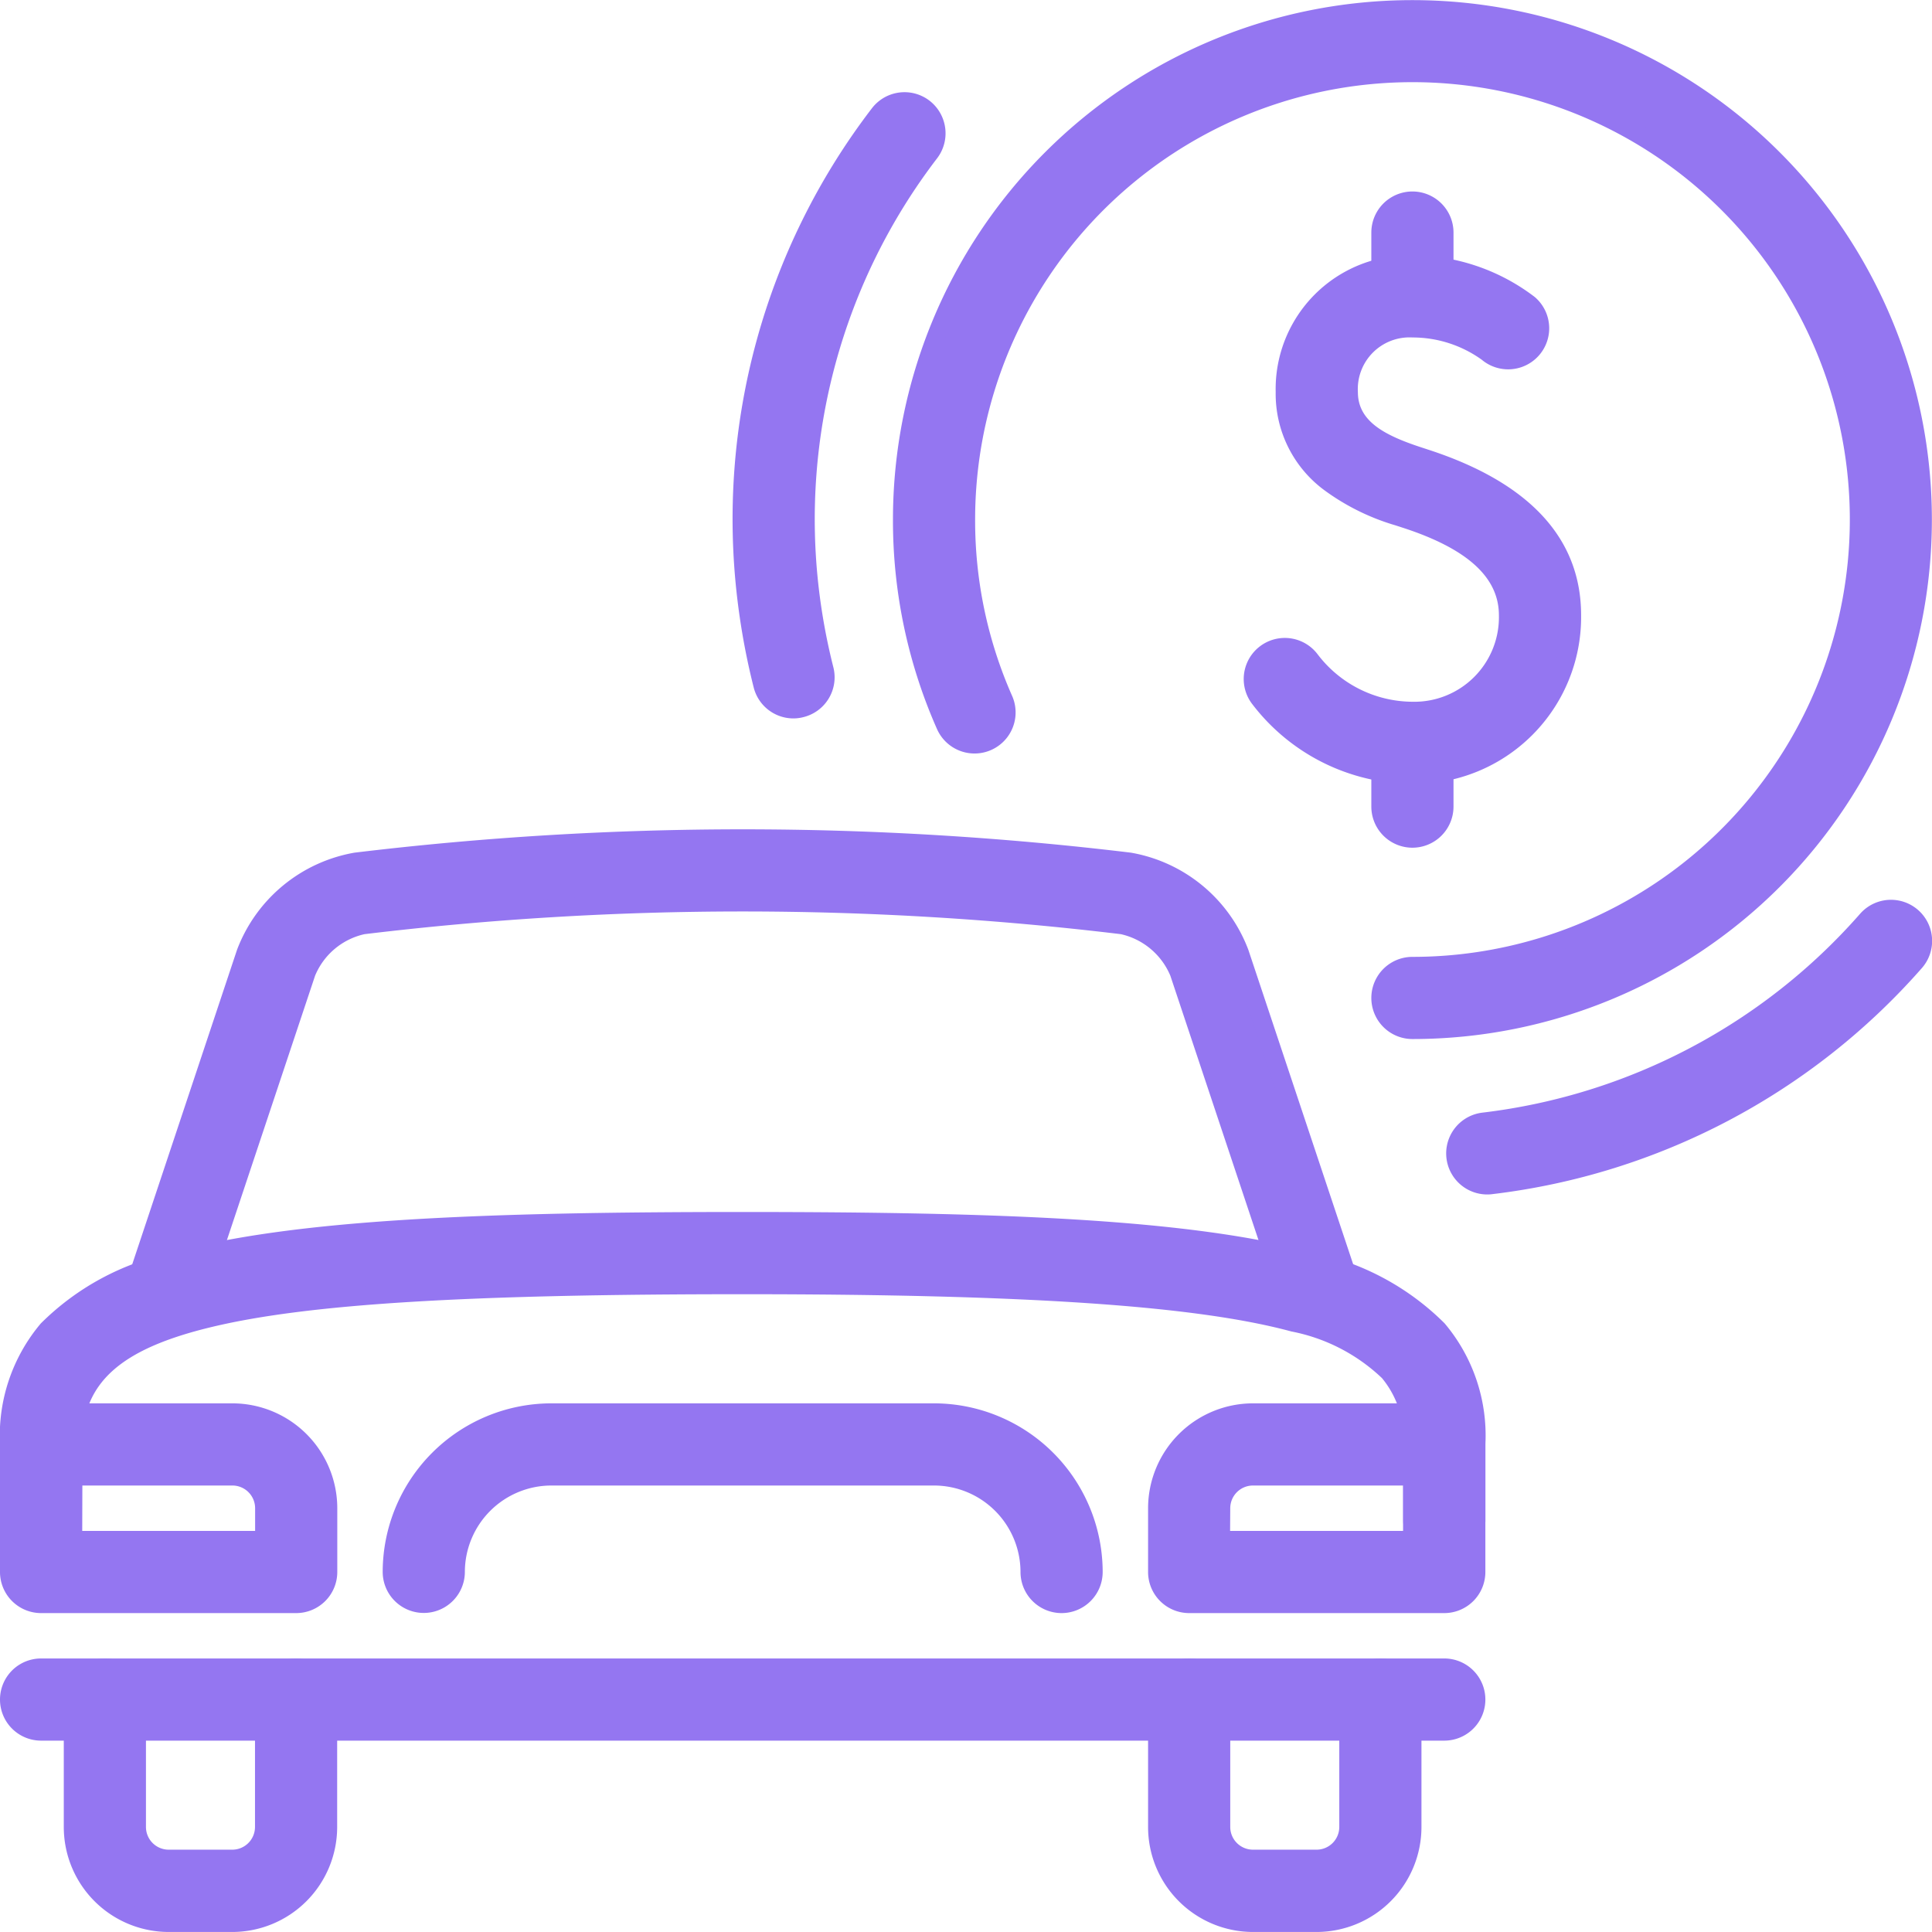 <svg xmlns="http://www.w3.org/2000/svg" width="63.06" height="63.059" viewBox="0 0 63.06 63.059"><g id="auto_finance_1_" transform="translate(-0.7 -0.698)"><g id="Group_4933" data-name="Group 4933" transform="translate(24.915 4.007)"><g id="Group_4932" data-name="Group 4932"><g id="Group_4931" data-name="Group 4931"><g id="Group_4930" data-name="Group 4930"><g id="Group_4929" data-name="Group 4929"><g id="Group_4922" data-name="Group 4922" transform="translate(23.291 26.361)"><g id="Group_4921" data-name="Group 4921"><g id="Group_4920" data-name="Group 4920"><g id="Group_4919" data-name="Group 4919"><g id="Group_4918" data-name="Group 4918"><g id="Group_4917" data-name="Group 4917"><path id="Path_4316" data-name="Path 4316" d="M24.713,24.123a1.04,1.04,0,0,1-.121-2.074A19.756,19.756,0,0,0,37.107,15.46a1.041,1.041,0,1,1,1.566,1.374,21.841,21.841,0,0,1-13.832,7.28.886.886,0,0,1-.127.008Z" transform="translate(-23.675 -15.106)" fill="#9476f1"></path><path id="Path_4316_-_Outline" data-name="Path 4316 - Outline" d="M24.713,24.423a1.34,1.34,0,0,1-.156-2.671,19.457,19.457,0,0,0,12.324-6.489A1.341,1.341,0,0,1,38.9,17.032a22.142,22.142,0,0,1-14.019,7.38A1.191,1.191,0,0,1,24.713,24.423ZM37.89,15.406a.74.74,0,0,0-.557.252,20.057,20.057,0,0,1-12.7,6.689.74.74,0,0,0,.085,1.476.59.59,0,0,0,.085-.005H24.8a21.543,21.543,0,0,0,13.642-7.18.742.742,0,0,0-.557-1.231Z" transform="translate(-23.675 -15.106)" fill="#9476f1"></path></g></g></g></g></g></g><g id="Group_4928" data-name="Group 4928"><g id="Group_4927" data-name="Group 4927"><g id="Group_4926" data-name="Group 4926"><g id="Group_4925" data-name="Group 4925"><g id="Group_4924" data-name="Group 4924"><g id="Group_4923" data-name="Group 4923"><path id="Path_4317" data-name="Path 4317" d="M14.173,22.283a1.037,1.037,0,0,1-1.008-.785,22.467,22.467,0,0,1-.52-2.794A21.737,21.737,0,0,1,16.969,2.853a1.041,1.041,0,1,1,1.655,1.264,19.672,19.672,0,0,0-3.914,14.34,20.278,20.278,0,0,0,.473,2.529,1.038,1.038,0,0,1-.752,1.264,1.022,1.022,0,0,1-.258.033Z" transform="translate(-12.488 -2.443)" fill="#9476f1"></path><path id="Path_4317_-_Outline" data-name="Path 4317 - Outline" d="M14.173,22.583a1.337,1.337,0,0,1-1.3-1.012,22.753,22.753,0,0,1-.527-2.831A22.036,22.036,0,0,1,16.73,2.671a1.34,1.34,0,0,1,1.879-.253,1.345,1.345,0,0,1,.253,1.88,19.375,19.375,0,0,0-3.854,14.122,19.971,19.971,0,0,0,.465,2.491A1.338,1.338,0,0,1,14.5,22.54,1.313,1.313,0,0,1,14.173,22.583ZM17.8,2.743a.736.736,0,0,0-.588.292,21.438,21.438,0,0,0-4.264,15.633,22.15,22.15,0,0,0,.513,2.756.738.738,0,0,0,.717.559.719.719,0,0,0,.182-.024.738.738,0,0,0,.537-.9,20.573,20.573,0,0,1-.48-2.567A19.973,19.973,0,0,1,18.385,3.935a.742.742,0,0,0-.59-1.191Z" transform="translate(-12.488 -2.443)" fill="#9476f1"></path></g></g></g></g></g></g></g></g></g></g></g><g id="Group_4956" data-name="Group 4956" transform="translate(30.146 0.998)"><g id="Group_4949" data-name="Group 4949" transform="translate(11.448 6.25)"><g id="Group_4938" data-name="Group 4938" transform="translate(0 2.082)"><g id="Group_4937" data-name="Group 4937"><g id="Group_4936" data-name="Group 4936"><g id="Group_4935" data-name="Group 4935"><g id="Group_4934" data-name="Group 4934"><path id="Path_4318" data-name="Path 4318" d="M25.706,21.655a5.149,5.149,0,0,0,5.2-5.2c0-2.363-1.605-4.085-4.769-5.117l-.235-.077c-1.185-.387-2.282-.908-2.282-2.092a1.992,1.992,0,0,1,2.082-2.082,4.169,4.169,0,0,1,2.452.8A1.04,1.04,0,1,0,29.5,6.287,6.274,6.274,0,0,0,25.706,5a4.072,4.072,0,0,0-4.164,4.164c0,2.86,2.8,3.774,3.716,4.07l.235.077c2.246.733,3.335,1.761,3.335,3.139a3.055,3.055,0,0,1-3.123,3.123,4.212,4.212,0,0,1-3.331-1.665,1.041,1.041,0,0,0-1.668,1.247,6.323,6.323,0,0,0,5,2.5Z" transform="translate(-20.499 -5)" fill="#9476f1"></path><path id="Path_4318_-_Outline" data-name="Path 4318 - Outline" d="M25.706,21.955a6.623,6.623,0,0,1-5.239-2.62,1.341,1.341,0,0,1,2.148-1.607,3.91,3.91,0,0,0,3.091,1.545,2.761,2.761,0,0,0,2.823-2.823c0-1.234-1.023-2.168-3.128-2.854l-.236-.077a7.479,7.479,0,0,1-2.291-1.12,3.908,3.908,0,0,1-1.631-3.235A4.366,4.366,0,0,1,25.706,4.7a6.61,6.61,0,0,1,3.989,1.359,1.34,1.34,0,0,1-1.729,2.048h0a3.874,3.874,0,0,0-2.258-.724,1.687,1.687,0,0,0-1.782,1.782c0,.937.829,1.4,2.075,1.807l.235.077c3.3,1.077,4.976,2.9,4.976,5.4A5.446,5.446,0,0,1,25.706,21.955ZM21.541,17.79a.74.74,0,0,0-.594,1.184,6.016,6.016,0,0,0,4.759,2.38h0a4.852,4.852,0,0,0,4.9-4.9c0-2.218-1.535-3.844-4.563-4.832l-.236-.077a5.7,5.7,0,0,1-1.675-.795,1.932,1.932,0,0,1-.813-1.582,2.292,2.292,0,0,1,2.382-2.382,4.416,4.416,0,0,1,2.644.866h0a.74.74,0,1,0,.955-1.131,5.965,5.965,0,0,0-3.6-1.216,3.779,3.779,0,0,0-3.864,3.864c0,2.655,2.64,3.505,3.508,3.784l.237.077c2.383.777,3.542,1.9,3.542,3.425a3.348,3.348,0,0,1-3.423,3.423,4.517,4.517,0,0,1-3.571-1.785A.735.735,0,0,0,21.541,17.79Z" transform="translate(-20.499 -5)" fill="#9476f1"></path></g></g></g></g></g><g id="Group_4943" data-name="Group 4943" transform="translate(4.166 17.696)"><g id="Group_4942" data-name="Group 4942"><g id="Group_4941" data-name="Group 4941"><g id="Group_4940" data-name="Group 4940"><g id="Group_4939" data-name="Group 4939"><path id="Path_4319" data-name="Path 4319" d="M23.541,15.623a1.04,1.04,0,0,0,1.041-1.041V13.541a1.041,1.041,0,1,0-2.082,0v1.041A1.043,1.043,0,0,0,23.541,15.623Z" transform="translate(-22.5 -12.5)" fill="#9476f1"></path><path id="Path_4319_-_Outline" data-name="Path 4319 - Outline" d="M23.541,15.923A1.342,1.342,0,0,1,22.2,14.582V13.541a1.341,1.341,0,1,1,2.682,0v1.041A1.342,1.342,0,0,1,23.541,15.923Zm0-3.123a.742.742,0,0,0-.741.741v1.041a.741.741,0,1,0,1.482,0V13.541A.742.742,0,0,0,23.541,12.8Z" transform="translate(-22.5 -12.5)" fill="#9476f1"></path></g></g></g></g></g><g id="Group_4948" data-name="Group 4948" transform="translate(4.166 0)"><g id="Group_4947" data-name="Group 4947"><g id="Group_4946" data-name="Group 4946"><g id="Group_4945" data-name="Group 4945"><g id="Group_4944" data-name="Group 4944"><path id="Path_4320" data-name="Path 4320" d="M23.541,7.123a1.04,1.04,0,0,0,1.041-1.041V5.041a1.041,1.041,0,1,0-2.082,0V6.082A1.043,1.043,0,0,0,23.541,7.123Z" transform="translate(-22.5 -4)" fill="#9476f1"></path><path id="Path_4320_-_Outline" data-name="Path 4320 - Outline" d="M23.541,7.423A1.342,1.342,0,0,1,22.2,6.082V5.041a1.341,1.341,0,1,1,2.682,0V6.082A1.342,1.342,0,0,1,23.541,7.423Zm0-3.123a.742.742,0,0,0-.741.741V6.082a.741.741,0,1,0,1.482,0V5.041A.742.742,0,0,0,23.541,4.3Z" transform="translate(-22.5 -4)" fill="#9476f1"></path></g></g></g></g></g></g><g id="Group_4955" data-name="Group 4955"><g id="Group_4954" data-name="Group 4954"><g id="Group_4953" data-name="Group 4953"><g id="Group_4952" data-name="Group 4952"><g id="Group_4951" data-name="Group 4951"><g id="Group_4950" data-name="Group 4950"><path id="Path_4321" data-name="Path 4321" d="M31.655,34.312a1.041,1.041,0,1,1,0-2.082,14.561,14.561,0,1,0-13.34-8.7,1.04,1.04,0,1,1-1.9.841A16.5,16.5,0,0,1,15,17.657,16.655,16.655,0,1,1,31.655,34.312Z" transform="translate(-15 -0.998)" fill="#9476f1"></path><path id="Path_4321_-_Outline" data-name="Path 4321 - Outline" d="M31.655,34.612a1.341,1.341,0,0,1,0-2.682A14.275,14.275,0,1,0,17.382,17.657a14.139,14.139,0,0,0,1.207,5.754,1.34,1.34,0,1,1-2.452,1.082A16.8,16.8,0,0,1,14.7,17.657,16.955,16.955,0,1,1,31.655,34.612Zm0-31.832a14.875,14.875,0,0,1,0,29.75.741.741,0,1,0,0,1.482A16.357,16.357,0,1,0,15.3,17.657a16.208,16.208,0,0,0,1.386,6.595.738.738,0,0,0,.678.441.74.74,0,0,0,.676-1.04,14.736,14.736,0,0,1-1.258-6A14.892,14.892,0,0,1,31.655,2.78Z" transform="translate(-15 -0.998)" fill="#9476f1"></path></g></g></g></g></g></g></g><g id="Group_4982" data-name="Group 4982" transform="translate(1 28.066)"><g id="Group_4960" data-name="Group 4960" transform="translate(2.082 27.064)"><g id="Group_4959" data-name="Group 4959"><g id="Group_4958" data-name="Group 4958"><g id="Group_4957" data-name="Group 4957"><path id="Path_4322" data-name="Path 4322" d="M7.2,35.327H5.123A3.127,3.127,0,0,1,2,32.2V28.041a1.041,1.041,0,1,1,2.082,0V32.2a1.044,1.044,0,0,0,1.041,1.041H7.2A1.044,1.044,0,0,0,8.246,32.2V28.041a1.041,1.041,0,1,1,2.082,0V32.2A3.127,3.127,0,0,1,7.2,35.327Z" transform="translate(-2 -27)" fill="#9476f1"></path><path id="Path_4322_-_Outline" data-name="Path 4322 - Outline" d="M7.2,35.627H5.123A3.427,3.427,0,0,1,1.7,32.2V28.041a1.341,1.341,0,1,1,2.682,0V32.2a.742.742,0,0,0,.741.741H7.2a.742.742,0,0,0,.741-.741V28.041a1.341,1.341,0,1,1,2.682,0V32.2A3.427,3.427,0,0,1,7.2,35.627ZM3.041,27.3a.742.742,0,0,0-.741.741V32.2a2.826,2.826,0,0,0,2.823,2.823H7.2A2.826,2.826,0,0,0,10.027,32.2V28.041a.741.741,0,1,0-1.482,0V32.2A1.342,1.342,0,0,1,7.2,33.546H5.123A1.342,1.342,0,0,1,3.782,32.2V28.041A.742.742,0,0,0,3.041,27.3Z" transform="translate(-2 -27)" fill="#9476f1"></path></g></g></g></g><g id="Group_4964" data-name="Group 4964" transform="translate(37.473 27.064)"><g id="Group_4963" data-name="Group 4963"><g id="Group_4962" data-name="Group 4962"><g id="Group_4961" data-name="Group 4961"><path id="Path_4323" data-name="Path 4323" d="M24.2,35.327H22.123A3.127,3.127,0,0,1,19,32.2V28.041a1.041,1.041,0,1,1,2.082,0V32.2a1.044,1.044,0,0,0,1.041,1.041H24.2A1.044,1.044,0,0,0,25.246,32.2V28.041a1.041,1.041,0,1,1,2.082,0V32.2A3.127,3.127,0,0,1,24.2,35.327Z" transform="translate(-19 -27)" fill="#9476f1"></path><path id="Path_4323_-_Outline" data-name="Path 4323 - Outline" d="M24.2,35.627H22.123A3.427,3.427,0,0,1,18.7,32.2V28.041a1.341,1.341,0,1,1,2.682,0V32.2a.742.742,0,0,0,.741.741H24.2a.742.742,0,0,0,.741-.741V28.041a1.341,1.341,0,1,1,2.682,0V32.2A3.427,3.427,0,0,1,24.2,35.627ZM20.041,27.3a.742.742,0,0,0-.741.741V32.2a2.826,2.826,0,0,0,2.823,2.823H24.2A2.826,2.826,0,0,0,27.027,32.2V28.041a.741.741,0,1,0-1.482,0V32.2A1.342,1.342,0,0,1,24.2,33.546H22.123A1.342,1.342,0,0,1,20.782,32.2V28.041A.742.742,0,0,0,20.041,27.3Z" transform="translate(-19 -27)" fill="#9476f1"></path></g></g></g></g><g id="Group_4966" data-name="Group 4966" transform="translate(3.874)"><g id="Group_4965" data-name="Group 4965"><path id="Path_4324" data-name="Path 4324" d="M5.353,28.381l3.333-10a2.592,2.592,0,0,1,1.861-1.559,103.492,103.492,0,0,1,24.761,0,2.6,2.6,0,0,1,1.863,1.559l3.333,10a11.371,11.371,0,0,1,2.49.885l-3.847-11.54a4.69,4.69,0,0,0-3.583-2.967,105.455,105.455,0,0,0-25.274,0,4.693,4.693,0,0,0-3.583,2.967L2.861,29.266a11.46,11.46,0,0,1,2.492-.885Z" transform="translate(-2.861 -14)" fill="#9476f1"></path><path id="Path_4324_-_Outline" data-name="Path 4324 - Outline" d="M43.511,29.868l-.653-.334a11.124,11.124,0,0,0-2.424-.86l-.161-.039L36.887,18.479a2.3,2.3,0,0,0-1.615-1.356,103.193,103.193,0,0,0-24.688,0,2.284,2.284,0,0,0-1.613,1.356L5.585,28.633l-.161.039A11.075,11.075,0,0,0,3,29.533l-.653.334L6.424,17.632a5.021,5.021,0,0,1,3.831-3.169,105.754,105.754,0,0,1,25.347,0,5.015,5.015,0,0,1,3.83,3.169ZM40.737,28.13a12.718,12.718,0,0,1,1.754.574L38.863,17.821a4.369,4.369,0,0,0-3.335-2.764,105.155,105.155,0,0,0-25.2,0,4.375,4.375,0,0,0-3.335,2.764L3.365,28.7A12.723,12.723,0,0,1,5.12,28.13L8.4,18.289a2.887,2.887,0,0,1,2.109-1.762,103.793,103.793,0,0,1,24.835,0,2.9,2.9,0,0,1,2.111,1.762Z" transform="translate(-2.861 -14)" fill="#9476f1"></path></g></g><g id="Group_4969" data-name="Group 4969" transform="translate(0 27.064)"><g id="Group_4968" data-name="Group 4968"><g id="Group_4967" data-name="Group 4967"><path id="Path_4325" data-name="Path 4325" d="M47.841,29.082H2.041a1.041,1.041,0,0,1,0-2.082h45.8a1.041,1.041,0,1,1,0,2.082Z" transform="translate(-1 -27)" fill="#9476f1"></path><path id="Path_4325_-_Outline" data-name="Path 4325 - Outline" d="M47.841,29.382H2.041a1.341,1.341,0,0,1,0-2.682h45.8a1.341,1.341,0,1,1,0,2.682ZM2.041,27.3a.741.741,0,0,0,0,1.482h45.8a.741.741,0,1,0,0-1.482Z" transform="translate(-1 -27)" fill="#9476f1"></path></g></g></g><g id="Group_4972" data-name="Group 4972" transform="translate(0 12.491)"><g id="Group_4971" data-name="Group 4971"><g id="Group_4970" data-name="Group 4970"><path id="Path_4326" data-name="Path 4326" d="M2.041,31.45A1.041,1.041,0,0,1,1,30.409V27.286C1,21.1,7.273,20,24.941,20s23.941,1.1,23.941,7.286V29.76a1.041,1.041,0,1,1-2.082,0V27.286c0-3.67-3.037-5.2-21.859-5.2-17.161,0-21.859,1.118-21.859,5.2v3.123A1.041,1.041,0,0,1,2.041,31.45Z" transform="translate(-1 -20)" fill="#9476f1"></path><path id="Path_4326_-_Outline" data-name="Path 4326 - Outline" d="M2.041,31.75A1.342,1.342,0,0,1,.7,30.409V27.286a5.675,5.675,0,0,1,1.332-3.948,8.533,8.533,0,0,1,4.233-2.3C10.254,19.927,16.616,19.7,24.941,19.7s14.688.227,18.677,1.334a8.533,8.533,0,0,1,4.233,2.3,5.675,5.675,0,0,1,1.332,3.948V29.76a1.341,1.341,0,1,1-2.682,0V27.286a3.061,3.061,0,0,0-.694-2.164A5.916,5.916,0,0,0,42.851,23.6c-3.106-.841-8.629-1.216-17.909-1.216-9,0-14.17.317-17.3,1.062-3.029.721-4.264,1.834-4.264,3.843v3.123A1.342,1.342,0,0,1,2.041,31.75Zm22.9-11.45c-8.276,0-14.593.223-18.516,1.312A7.973,7.973,0,0,0,2.48,23.737a5.1,5.1,0,0,0-1.18,3.55v3.123a.741.741,0,0,0,1.482,0V27.286a3.61,3.61,0,0,1,1.095-2.754,7.792,7.792,0,0,1,3.63-1.673c3.174-.756,8.388-1.078,17.434-1.078,9.335,0,14.907.381,18.066,1.236,2.907.787,4.093,2.024,4.093,4.268V29.76a.741.741,0,1,0,1.482,0V27.286a5.1,5.1,0,0,0-1.18-3.55,7.973,7.973,0,0,0-3.945-2.125C39.534,20.523,33.218,20.3,24.941,20.3Z" transform="translate(-1 -20)" fill="#9476f1"></path></g></g></g><g id="Group_4975" data-name="Group 4975" transform="translate(37.473 18.737)"><g id="Group_4974" data-name="Group 4974"><g id="Group_4973" data-name="Group 4973"><path id="Path_4327" data-name="Path 4327" d="M28.368,29.246H20.041A1.041,1.041,0,0,1,19,28.2V26.123A3.127,3.127,0,0,1,22.123,23h6.246a1.041,1.041,0,0,1,1.041,1.041V28.2A1.041,1.041,0,0,1,28.368,29.246Zm-7.286-2.082h6.246V25.082h-5.2a1.044,1.044,0,0,0-1.041,1.041Z" transform="translate(-19 -23)" fill="#9476f1"></path><path id="Path_4327_-_Outline" data-name="Path 4327 - Outline" d="M28.368,29.546H20.041A1.342,1.342,0,0,1,18.7,28.2V26.123A3.427,3.427,0,0,1,22.123,22.7h6.245a1.342,1.342,0,0,1,1.341,1.341V28.2A1.342,1.342,0,0,1,28.368,29.546ZM22.123,23.3A2.826,2.826,0,0,0,19.3,26.123V28.2a.742.742,0,0,0,.741.741h8.327a.742.742,0,0,0,.741-.741V24.041a.742.742,0,0,0-.741-.741Zm5.5,4.164H20.782V26.123a1.342,1.342,0,0,1,1.341-1.341h5.5Zm-6.246-.6h5.646V25.382h-4.9a.742.742,0,0,0-.741.741Z" transform="translate(-19 -23)" fill="#9476f1"></path></g></g></g><g id="Group_4978" data-name="Group 4978" transform="translate(0 18.737)"><g id="Group_4977" data-name="Group 4977"><g id="Group_4976" data-name="Group 4976"><path id="Path_4328" data-name="Path 4328" d="M10.368,29.246H2.041A1.041,1.041,0,0,1,1,28.2V24.041A1.041,1.041,0,0,1,2.041,23H8.286a3.127,3.127,0,0,1,3.123,3.123V28.2A1.041,1.041,0,0,1,10.368,29.246ZM3.082,27.164H9.327V26.123a1.044,1.044,0,0,0-1.041-1.041h-5.2Z" transform="translate(-1 -23)" fill="#9476f1"></path><path id="Path_4328_-_Outline" data-name="Path 4328 - Outline" d="M10.368,29.546H2.041A1.342,1.342,0,0,1,.7,28.2V24.041A1.342,1.342,0,0,1,2.041,22.7H8.286a3.427,3.427,0,0,1,3.423,3.423V28.2A1.342,1.342,0,0,1,10.368,29.546ZM2.041,23.3a.742.742,0,0,0-.741.741V28.2a.742.742,0,0,0,.741.741h8.327a.742.742,0,0,0,.741-.741V26.123A2.826,2.826,0,0,0,8.286,23.3Zm7.586,4.164H2.782V24.782h5.5a1.342,1.342,0,0,1,1.341,1.341Zm-6.246-.6H9.027v-.741a.742.742,0,0,0-.741-.741h-4.9Z" transform="translate(-1 -23)" fill="#9476f1"></path></g></g></g><g id="Group_4981" data-name="Group 4981" transform="translate(12.491 18.737)"><g id="Group_4980" data-name="Group 4980"><g id="Group_4979" data-name="Group 4979"><path id="Path_4329" data-name="Path 4329" d="M28.859,29.246A1.041,1.041,0,0,1,27.818,28.2,3.127,3.127,0,0,0,24.7,25.082H12.2A3.127,3.127,0,0,0,9.082,28.2,1.041,1.041,0,0,1,7,28.2,5.209,5.209,0,0,1,12.2,23H24.7a5.209,5.209,0,0,1,5.2,5.2A1.041,1.041,0,0,1,28.859,29.246Z" transform="translate(-7 -23)" fill="#9476f1"></path><path id="Path_4329_-_Outline" data-name="Path 4329 - Outline" d="M28.859,29.546A1.342,1.342,0,0,1,27.518,28.2,2.826,2.826,0,0,0,24.7,25.382H12.2A2.826,2.826,0,0,0,9.382,28.2a1.341,1.341,0,0,1-2.682,0,5.511,5.511,0,0,1,5.5-5.5H24.7a5.511,5.511,0,0,1,5.5,5.5A1.342,1.342,0,0,1,28.859,29.546ZM12.2,24.782H24.7A3.427,3.427,0,0,1,28.118,28.2a.741.741,0,1,0,1.482,0,4.91,4.91,0,0,0-4.9-4.9H12.2a4.91,4.91,0,0,0-4.9,4.9.741.741,0,0,0,1.482,0A3.427,3.427,0,0,1,12.2,24.782Z" transform="translate(-7 -23)" fill="#9476f1"></path></g></g></g></g></g></svg>